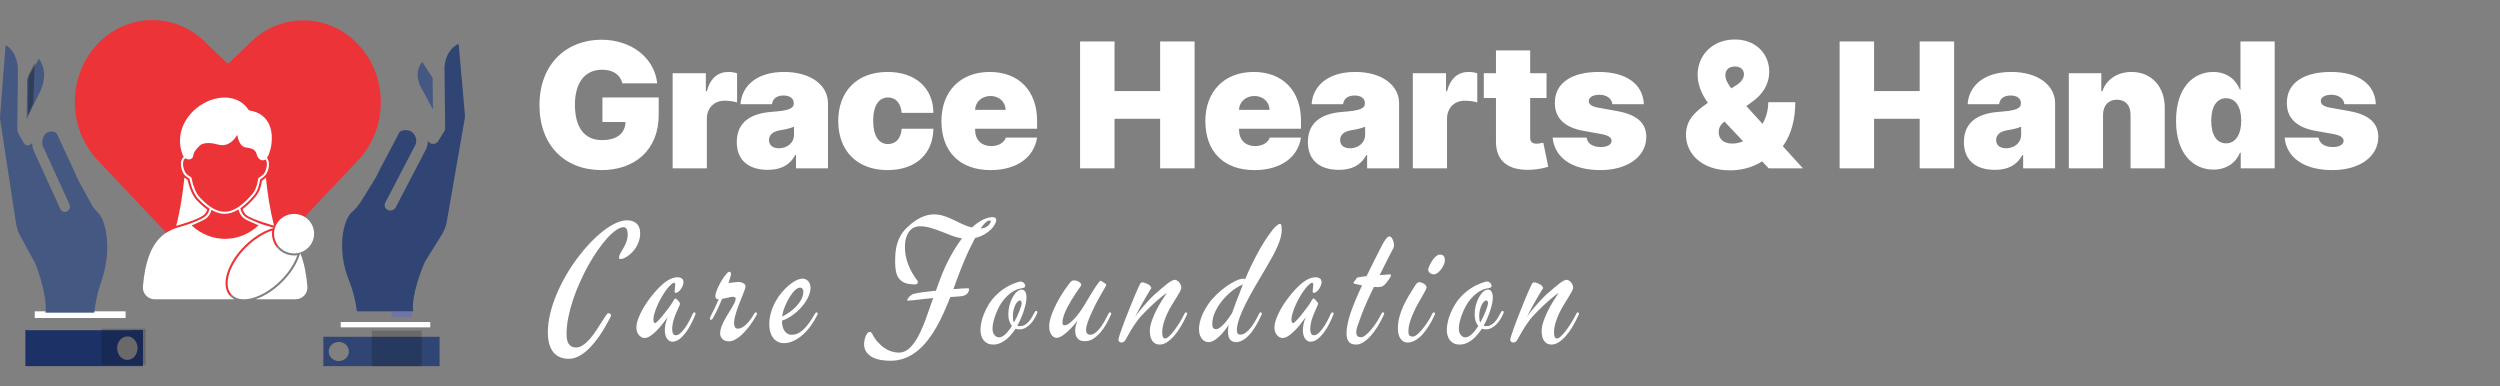 <svg width="1871" height="289" viewBox="0 0 1871 289" fill="none" xmlns="http://www.w3.org/2000/svg">
<rect x="0" y="0" width="1871" height="289" fill="#808080" stroke="none"/>
<path d="M94 233H26V238H94V233Z" fill="white"/>
<path d="M99.352 247C99.088 247.101 98.736 247.101 98.472 247.101H21.022C20.67 247.101 20.407 247.101 20.143 247H19V274H107V247H99.352ZM95.308 269.348C91.088 269.348 87.659 265.404 87.659 260.551C87.659 255.697 91.088 251.753 95.308 251.753C99.528 251.753 102.956 255.697 102.956 260.551C102.956 265.404 99.528 269.348 95.308 269.348Z" fill="#1C3266"/>
<path d="M322 241H255V245H322V241Z" fill="white"/>
<path d="M327.87 252C327.609 252.082 327.262 252.082 327.001 252.082H250.431C250.083 252.082 249.822 252.082 249.561 252H242V274H329V252H327.87ZM253.559 270.21C249.388 270.21 245.998 266.996 245.998 263.041C245.998 259.086 249.388 255.873 253.559 255.873C257.731 255.873 261.121 259.086 261.121 263.041C261.121 266.996 257.731 270.21 253.559 270.21Z" fill="#304574"/>
<path d="M29.352 69.845C29.266 69.946 29.266 70.047 29.181 70.149L20 89L20.257 59.203L29.095 44C37.503 55.25 29.781 69.237 29.352 69.845Z" fill="#455881"/>
<path d="M75.493 211.688C73.208 218.166 71.532 225.603 70.542 234H34.062C34.215 232.321 34.291 230.721 34.215 229.362C33.681 215.287 26.675 197.773 26.37 197.053C26.294 196.893 26.218 196.733 26.142 196.653L15.251 176.74C13.652 173.861 12.509 170.583 11.976 166.984L0.171 89.811C0.171 89.731 0.171 89.651 0.095 89.571C-0.057 88.932 0.019 88.052 0.019 87.492L4.132 34.391C4.132 34.231 4.208 34.151 4.36 34.071C4.589 33.911 4.817 34.071 4.817 34.071C13.88 39.989 13.423 52.624 13.423 52.784C13.423 52.864 13.423 52.864 13.423 52.944L13.347 57.183L12.966 97.169C12.966 97.409 12.966 97.569 13.042 97.808C13.042 97.888 13.042 97.968 13.042 97.968C13.042 98.128 13.118 98.208 13.118 98.368C13.118 98.448 13.195 98.528 13.195 98.608C13.271 98.768 13.271 98.848 13.347 99.008C13.347 99.088 13.423 99.168 13.423 99.168V99.248L17.536 106.765C18.602 108.685 20.887 109.324 22.715 108.205C23.324 107.805 23.781 107.325 24.085 106.685C24.085 109.324 24.618 111.803 25.761 113.963L45.105 156.348C46.019 158.347 48.304 159.147 50.208 158.187C52.112 157.227 52.873 154.828 51.96 152.829L32.539 110.364C32.539 110.284 32.463 110.204 32.387 110.124C31.473 108.445 31.32 106.205 32.006 103.966C32.615 101.807 33.834 99.968 35.128 99.248C36.956 98.288 39.317 98.128 41.069 98.928C42.135 99.408 42.744 100.128 43.125 101.247C43.201 101.487 43.277 101.647 43.354 101.887L55.463 127.878C55.844 128.757 56.224 129.557 56.453 130.197C56.453 130.277 56.529 130.357 56.529 130.437C57.672 133.316 61.632 140.753 68.562 153.069C69.857 155.388 71.609 157.547 73.741 159.626C79.148 164.985 84.327 186.977 75.493 211.688ZM324 81.894L315.927 66.939C315.927 66.859 315.851 66.779 315.775 66.7C315.47 66.22 308.54 55.184 316.003 46.307L323.772 58.382L324 81.894Z" fill="#455881"/>
<path d="M348 86.585C348 86.985 347.913 87.785 347.826 88.666L334.373 165.873C333.766 169.394 332.464 172.674 330.641 175.634L318.23 195.556C318.143 195.716 318.056 195.876 317.97 196.036C317.622 196.756 309.811 214.358 309.03 228.36C308.943 229.72 309.03 231.32 309.203 233H267.109C265.981 224.599 264.071 217.158 261.467 210.678C251.312 185.955 257.301 163.953 263.377 158.673C265.72 156.752 267.63 154.512 269.279 152.112C277.09 139.951 281.69 132.35 282.992 129.47C283.166 129.07 283.426 128.59 283.6 128.19C283.86 127.709 284.12 127.229 284.294 126.749L298.007 100.827C298.094 100.667 298.181 100.427 298.268 100.187C298.615 99.067 299.396 98.347 300.611 97.867C302.52 97.066 305.298 97.226 307.381 98.186C308.943 98.907 310.419 100.747 311.113 102.907C311.807 105.147 311.634 107.387 310.592 109.068C310.505 109.148 310.505 109.228 310.419 109.308L288.286 151.792C287.245 153.792 288.2 156.192 290.283 157.152C292.452 158.113 295.056 157.232 296.098 155.312L318.143 112.988C319.532 110.668 320.226 108.028 320.139 105.227C320.487 106.027 321.094 106.667 321.962 107.147C324.045 108.268 326.736 107.547 327.864 105.707L332.551 98.186C332.898 97.546 333.158 96.826 333.158 96.186L332.724 56.182L332.638 51.942C332.638 51.862 332.638 51.862 332.638 51.782C332.638 51.622 332.03 38.981 342.532 33.06C342.706 32.98 342.879 32.98 343.053 33.06C343.313 33.14 343.313 33.3 343.313 33.46L348 86.585Z" fill="#304574"/>
<path opacity="0.3" d="M26 47L24.864 77.109L21 86L21.227 56.396L26 47Z" fill="black"/>
<path opacity="0.18" d="M315.6 247.5H278.3V274.2H315.6V247.5Z" fill="black"/>
<path opacity="0.18" d="M109 246H76V273H109V246Z" fill="black"/>
<path d="M170.618 223L72.969 119.748C50.344 95.741 50.344 56.949 72.969 32.943C95.594 9.019 132.36 9.019 154.985 32.943L170.618 47.812L186.015 33.192C208.64 9.268 245.406 9.268 268.031 33.192C290.656 57.115 290.656 95.99 268.031 119.914L170.618 223Z" fill="#EC3338"/>
<path opacity="0.3" d="M308.5 232.9H293V237.5H308.5V232.9Z" fill="#485EFF"/>
<g clip-path="url(#clip0_6:67)">
<path d="M155.084 156.845C152.576 155.065 150.006 152.777 147.318 149.927C144.272 146.699 141.944 141.568 140.397 134.657C139.561 134.141 138.756 133.578 137.991 132.962C136.748 145.158 134.936 157.184 131.874 169.009C131.991 168.971 148.464 164.465 152.67 160.758C153.859 159.715 154.712 158.169 155.084 156.845ZM198.755 133.186C197.669 134.064 196.872 134.711 196.138 135.204C194.715 143.221 192.561 145.995 188.841 149.927C186.349 152.561 183.958 154.726 181.638 156.444C182.018 157.943 182.904 159.617 184.201 160.758C188.057 164.186 205.012 168.876 205.091 168.902C202.052 157.115 200.247 145.119 199.005 132.962C198.927 133.047 198.841 133.116 198.755 133.186Z" fill="white"/>
<path d="M169.959 204.602C172.06 197.592 176.779 190.226 183.24 183.863C189.372 177.808 196.466 173.262 203.223 171.059C203.317 171.028 204.833 170.535 204.973 170.489C197.653 168.231 197.52 168.509 193.208 166.775C189.294 165.196 184.575 163.155 183.153 161.906C181.763 160.673 180.857 159.102 180.294 157.392C180.122 156.875 179.989 156.336 179.88 155.797C182.38 154.056 184.974 151.76 187.7 148.871C191.294 145.073 193.348 142.554 194.708 134.272C195.536 133.794 196.419 133.085 197.762 131.991C200.606 129.696 202.481 122.8 200.45 119.172C200.231 118.787 199.997 118.471 199.747 118.186C202.481 114.426 205.247 103.255 201.934 94.395C199.442 87.747 194.044 83.679 186.309 82.6C178.982 71.199 165.068 71.183 154.451 76.268C140.694 82.855 130.17 98.564 136.67 115.844C136.881 116.399 137.186 116.907 137.553 117.354C137.1 117.701 136.655 118.194 136.256 118.91C134.217 122.539 136.1 129.434 138.936 131.73C139.842 132.462 140.795 133.117 141.788 133.679C143.264 140.643 145.514 145.751 148.467 148.871C151.405 151.984 154.186 154.403 156.873 156.19C156.756 156.722 156.608 157.246 156.428 157.754C155.866 159.333 154.999 160.774 153.709 161.907C151.67 163.702 143.475 167.299 137.225 169.04C125.78 172.207 110.117 176.536 106.961 214.502C106.539 219.572 110.577 223.978 115.788 223.978H175.474C174.349 223.416 173.342 222.692 172.467 221.821C168.646 218.054 167.748 211.937 169.959 204.602ZM149.608 147.823C146.803 144.865 144.663 139.888 143.24 133.032C143.201 132.808 143.053 132.615 142.858 132.508C141.842 131.953 140.85 131.29 139.928 130.543C137.647 128.687 136.006 122.531 137.623 119.65C137.991 118.995 138.373 118.625 138.733 118.417C139.694 119.072 140.826 119.403 141.912 119.257C143.545 119.041 144.623 117.762 144.795 115.852C145.037 113.224 148.693 109.634 150.084 108.463C150.123 108.44 153.779 105.505 163.162 108.178C170.779 110.359 175.505 104.45 177.568 100.921C178.13 104.342 179.724 109.896 184.2 110.397C189.958 111.067 191.45 112.793 192.2 115.744C192.747 117.916 194.075 119.465 195.755 119.881C196.731 120.12 197.762 119.935 198.661 119.296C198.809 119.473 198.942 119.673 199.083 119.912C199.536 120.713 199.731 121.777 199.731 122.932C199.731 125.898 198.418 129.473 196.77 130.806C195.309 131.984 194.434 132.701 193.653 133.086C193.426 133.194 193.27 133.409 193.231 133.656C191.95 141.768 190.067 144.118 186.559 147.824C179.668 155.096 173.809 158.486 168.106 158.486C162.373 158.486 156.49 155.096 149.608 147.823ZM143.405 168.686C146.045 167.623 152.607 164.934 154.748 163.054C156.17 161.798 157.147 160.258 157.795 158.586C157.99 158.093 158.147 157.584 158.28 157.076C161.655 159.063 164.889 160.026 168.107 160.026C171.506 160.026 174.912 158.948 178.498 156.714C178.623 157.23 178.771 157.746 178.951 158.254C179.592 160.049 180.599 161.713 182.107 163.054C183.576 164.348 187.717 166.212 191.982 167.946C192.506 168.162 193.037 168.37 193.56 168.578C186.584 175.141 177.725 178.747 168.483 178.747C159.162 178.747 150.311 175.18 143.405 168.686ZM224.676 189.425C224.652 189.498 224.015 191.39 223.973 191.513C221.715 198.185 217.106 205.188 210.981 211.22C205.547 216.592 198.527 221.554 191.169 223.978H221.223C226.399 223.978 230.468 219.594 230.043 214.502C229.372 206.413 227.869 196.945 224.676 189.425ZM230.668 164.433C224.818 158.664 215.33 158.674 209.489 164.433C203.645 170.196 203.645 179.564 209.489 185.327C215.348 191.104 224.833 191.097 230.676 185.335C236.535 179.556 236.537 170.22 230.668 164.433Z" fill="white"/>
<path d="M222.489 191.028C217.603 191.743 212.299 190.28 208.387 186.413C204.552 182.638 202.997 177.445 203.716 172.523C197.247 174.634 190.294 179.079 184.341 184.949C177.853 191.348 173.402 198.561 171.453 205.041C169.503 211.521 170.056 217.268 173.576 220.735C177.68 224.796 184.168 224.497 189.732 222.823C195.744 221.011 203.016 216.902 209.88 210.134C215.833 204.263 220.333 197.415 222.489 191.028Z" fill="white"/>
</g>
<path d="M465.793 62.38H491.853C489.859 43.322 472.563 29.735 450.12 29.735C424.524 29.735 403.75 47.356 403.75 78.702C403.75 108.75 422.576 127.298 450.306 127.298C475.16 127.298 492.966 112.089 492.966 86.122V72.953H450.862V91.315H468.112C467.88 99.569 462.037 104.855 450.491 104.855C437.136 104.855 430.274 95.025 430.274 78.331C430.274 61.87 437.693 52.179 450.677 52.179C458.745 52.179 464.217 55.888 465.793 62.38ZM503.4 126H528.996V88.904C528.996 80.743 534.607 75.364 542.165 75.364C544.809 75.364 549.075 75.781 551.625 76.662V54.822C549.585 54.219 547.359 53.848 545.133 53.848C537.528 53.848 531.593 58.3 528.996 68.316H528.254V54.775H503.4V126ZM574.59 127.113C583.864 127.113 590.866 123.96 595.179 115.984H595.735V126H619.662V77.219C619.662 64.049 607.189 53.848 586.832 53.848C565.548 53.848 555.068 64.977 554.187 77.96H577.743C578.346 73.555 581.592 71.469 586.461 71.469C590.913 71.469 594.066 73.509 594.066 77.219V77.404C594.066 81.531 589.522 82.829 577.558 83.71C562.859 84.777 551.405 90.712 551.405 106.339C551.405 120.528 560.957 127.113 574.59 127.113ZM582.937 110.976C578.578 110.976 575.518 108.843 575.518 104.855C575.518 101.192 578.114 98.363 584.05 97.436C588.13 96.787 591.562 95.952 594.251 94.839V100.775C594.251 107.266 588.733 110.976 582.937 110.976ZM664.248 127.298C685.346 127.298 698.283 115.196 698.562 96.323H674.82C674.264 103.789 670.229 107.823 664.619 107.823C657.895 107.823 653.49 102.073 653.49 90.388C653.49 78.702 657.895 72.953 664.619 72.953C670.276 72.953 674.124 76.987 674.82 84.452H698.562C698.422 65.904 685.207 53.848 664.248 53.848C641.062 53.848 627.337 68.686 627.337 90.573C627.337 112.46 641.062 127.298 664.248 127.298ZM741.292 127.298C761.046 127.298 773.751 117.839 776.163 103H752.792C751.308 107.035 747.088 109.307 741.849 109.307C734.244 109.307 729.792 104.299 729.792 97.436V96.323H776.163V90.388C776.163 67.713 762.251 53.848 740.736 53.848C718.663 53.848 704.567 68.501 704.567 90.573C704.567 113.619 718.478 127.298 741.292 127.298ZM729.792 82.227C729.931 76.059 735.032 71.84 741.292 71.84C747.645 71.84 752.467 76.106 752.606 82.227H729.792ZM808.333 126H834.115V88.904H868.243V126H894.025V31.034H868.243V68.13H834.115V31.034H808.333V126ZM938.807 127.298C958.561 127.298 971.267 117.839 973.678 103H950.307C948.823 107.035 944.604 109.307 939.364 109.307C931.759 109.307 927.308 104.299 927.308 97.436V96.323H973.678V90.388C973.678 67.713 959.767 53.848 938.251 53.848C916.179 53.848 902.082 68.501 902.082 90.573C902.082 113.619 915.993 127.298 938.807 127.298ZM927.308 82.227C927.447 76.059 932.547 71.84 938.807 71.84C945.16 71.84 949.983 76.106 950.122 82.227H927.308ZM1002.01 127.113C1011.28 127.113 1018.29 123.96 1022.6 115.984H1023.16V126H1047.08V77.219C1047.08 64.049 1034.61 53.848 1014.25 53.848C992.968 53.848 982.489 64.977 981.608 77.96H1005.16C1005.77 73.555 1009.01 71.469 1013.88 71.469C1018.33 71.469 1021.49 73.509 1021.49 77.219V77.404C1021.49 81.531 1016.94 82.829 1004.98 83.71C990.279 84.777 978.825 90.712 978.825 106.339C978.825 120.528 988.378 127.113 1002.01 127.113ZM1010.36 110.976C1006 110.976 1002.94 108.843 1002.94 104.855C1002.94 101.192 1005.53 98.363 1011.47 97.436C1015.55 96.787 1018.98 95.952 1021.67 94.839V100.775C1021.67 107.266 1016.15 110.976 1010.36 110.976ZM1057.35 126H1082.95V88.904C1082.95 80.743 1088.56 75.364 1096.12 75.364C1098.76 75.364 1103.03 75.781 1105.58 76.662V54.822C1103.54 54.219 1101.31 53.848 1099.09 53.848C1091.48 53.848 1085.55 58.3 1082.95 68.316H1082.21V54.775H1057.35V126ZM1157.42 54.775H1145.18V37.711H1119.58V54.775H1110.49V73.323H1119.58V105.504C1119.4 120.436 1128.63 127.994 1146.29 127.02C1152.09 126.696 1156.4 125.49 1158.72 124.794L1155.01 106.803C1154.04 107.035 1151.53 107.545 1150 107.545C1146.66 107.545 1145.18 106.061 1145.18 103.093V73.323H1157.42V54.775ZM1230.25 77.96C1229.6 62.89 1217.08 53.848 1196.49 53.848C1176.13 53.848 1163.57 62.195 1163.66 77.033C1163.57 88.255 1170.85 95.442 1185.36 97.992L1197.97 100.218C1203.54 101.238 1206.04 102.722 1206.13 105.412C1206.04 108.379 1202.66 110.049 1197.97 110.049C1192.18 110.049 1188.1 107.545 1187.4 103H1161.99C1163.38 117.607 1175.99 127.298 1197.79 127.298C1217.49 127.298 1232.01 117.7 1232.1 102.444C1232.01 91.918 1224.96 85.797 1210.4 83.154L1195.93 80.557C1190.51 79.583 1188.98 77.636 1189.07 75.549C1188.98 72.582 1192.64 70.912 1197.05 70.912C1202.1 70.912 1206.32 73.602 1206.69 77.96H1230.25ZM1294.61 127.484C1302.58 127.484 1311.12 125.675 1318.72 120.807C1318.72 120.807 1318.77 120.807 1318.77 120.76L1323.73 126H1349.33L1334.26 109.399C1340.84 100.635 1343.58 88.858 1343.58 76.477H1323.36C1323.36 82.551 1321.74 88.069 1319.09 92.706L1306.94 79.352L1311.49 76.106C1319.6 70.356 1324.1 62.519 1324.1 53.663C1324.1 40.493 1314.27 29.55 1298.32 29.55C1281.63 29.55 1270.5 41.421 1270.5 55.888C1270.5 64.142 1274.11 71.283 1278.19 76.987L1278.1 77.033C1268.27 83.71 1261.78 90.109 1261.78 100.775C1261.78 115.474 1274.16 127.484 1294.61 127.484ZM1304.58 105.783C1301.89 106.849 1299.15 107.452 1296.46 107.452C1290.2 107.452 1286.26 104.299 1286.26 98.92C1286.26 95.21 1288.16 92.892 1290.57 90.944L1304.58 105.783ZM1295.68 66.136C1292.94 62.519 1291.27 59.412 1291.27 56.259C1291.27 52.271 1293.96 49.814 1298.32 49.767C1303 49.721 1305.18 52.503 1305.18 55.517C1305.18 57.836 1303.93 60.989 1299.62 63.678L1295.68 66.136ZM1376.78 126H1402.56V88.904H1436.69V126H1462.47V31.034H1436.69V68.13H1402.56V31.034H1376.78V126ZM1492.97 127.113C1502.24 127.113 1509.25 123.96 1513.56 115.984H1514.12V126H1538.04V77.219C1538.04 64.049 1525.57 53.848 1505.21 53.848C1483.93 53.848 1473.45 64.977 1472.57 77.96H1496.12C1496.73 73.555 1499.97 71.469 1504.84 71.469C1509.29 71.469 1512.45 73.509 1512.45 77.219V77.404C1512.45 81.531 1507.9 82.829 1495.94 83.71C1481.24 84.777 1469.79 90.712 1469.79 106.339C1469.79 120.528 1479.34 127.113 1492.97 127.113ZM1501.32 110.976C1496.96 110.976 1493.9 108.843 1493.9 104.855C1493.9 101.192 1496.49 98.363 1502.43 97.436C1506.51 96.787 1509.94 95.952 1512.63 94.839V100.775C1512.63 107.266 1507.11 110.976 1501.32 110.976ZM1573.91 85.936C1573.96 78.888 1577.94 74.622 1584.3 74.622C1590.74 74.622 1594.54 78.888 1594.5 85.936V126H1620.09V80.557C1620.14 65.07 1610.36 53.848 1595.24 53.848C1584.76 53.848 1576.46 59.32 1573.35 68.316H1572.61V54.775H1548.31V126H1573.91V85.936ZM1656.55 126.927C1666.57 126.927 1673.43 121.548 1676.4 114.315H1676.96V126H1702.37V31.034H1676.77V67.203H1676.4C1673.62 59.969 1666.94 53.848 1656.37 53.848C1642.27 53.848 1628.55 64.606 1628.55 90.388C1628.55 115.057 1641.34 126.927 1656.55 126.927ZM1666.01 107.266C1658.97 107.266 1654.88 100.96 1654.88 90.388C1654.88 79.815 1658.97 73.509 1666.01 73.509C1673.06 73.509 1677.33 79.815 1677.33 90.388C1677.33 100.775 1673.06 107.266 1666.01 107.266ZM1778.08 77.96C1777.43 62.89 1764.91 53.848 1744.32 53.848C1723.97 53.848 1711.4 62.195 1711.49 77.033C1711.4 88.255 1718.68 95.442 1733.19 97.992L1745.81 100.218C1751.37 101.238 1753.87 102.722 1753.97 105.412C1753.87 108.379 1750.49 110.049 1745.81 110.049C1740.01 110.049 1735.93 107.545 1735.23 103H1709.82C1711.21 117.607 1723.83 127.298 1745.62 127.298C1765.33 127.298 1779.84 117.7 1779.93 102.444C1779.84 91.918 1772.79 85.797 1758.23 83.154L1743.77 80.557C1738.34 79.583 1736.81 77.636 1736.9 75.549C1736.81 72.582 1740.47 70.912 1744.88 70.912C1749.93 70.912 1754.15 73.602 1754.52 77.96H1778.08Z" fill="white"/>
<path d="M424.016 249.844C424.016 251.289 424.113 252.637 424.309 253.887C424.504 255.098 424.875 256.152 425.422 257.051C425.969 257.988 426.691 258.711 427.59 259.219C428.527 259.766 429.738 260.039 431.223 260.039C433.02 260.039 434.797 259.395 436.555 258.105C438.352 256.855 440.051 255.293 441.652 253.418C443.293 251.504 444.836 249.434 446.281 247.207C447.766 244.98 449.094 242.93 450.266 241.055C451.438 239.141 452.453 237.559 453.312 236.309C454.172 235.02 454.816 234.375 455.246 234.375C455.441 234.375 455.695 234.434 456.008 234.551C456.32 234.629 456.594 234.766 456.828 234.961C457.062 235.156 457.219 235.43 457.297 235.781C457.375 236.133 457.297 236.543 457.062 237.012C455.93 239.238 454.66 241.562 453.254 243.984C451.887 246.406 450.402 248.789 448.801 251.133C447.199 253.438 445.5 255.645 443.703 257.754C441.906 259.863 440.031 261.719 438.078 263.32C436.125 264.922 434.094 266.191 431.984 267.129C429.914 268.066 427.785 268.535 425.598 268.535C423.254 268.535 421.125 268.145 419.211 267.363C417.297 266.582 415.656 265.391 414.289 263.789C412.922 262.188 411.867 260.137 411.125 257.637C410.383 255.137 410.012 252.188 410.012 248.789C410.012 244.297 410.578 239.668 411.711 234.902C412.844 230.137 414.406 225.371 416.398 220.605C418.391 215.801 420.715 211.094 423.371 206.484C426.027 201.875 428.879 197.52 431.926 193.418C435.012 189.277 438.195 185.469 441.477 181.992C444.797 178.516 448.078 175.508 451.32 172.969C454.562 170.43 457.707 168.457 460.754 167.051C463.801 165.605 466.594 164.883 469.133 164.883C471.086 164.883 472.707 165.176 473.996 165.762C475.285 166.309 476.301 167.031 477.043 167.93C477.824 168.828 478.352 169.863 478.625 171.035C478.938 172.168 479.094 173.32 479.094 174.492C479.094 176.562 478.801 178.496 478.215 180.293C477.668 182.051 476.945 183.652 476.047 185.098C475.148 186.504 474.152 187.754 473.059 188.848C471.965 189.941 470.891 190.859 469.836 191.602C468.781 192.344 467.785 192.91 466.848 193.301C465.949 193.652 465.246 193.828 464.738 193.828C464.191 193.828 463.801 193.77 463.566 193.652C463.371 193.535 463.273 193.145 463.273 192.48C463.43 191.309 463.859 190.156 464.562 189.023C465.266 187.852 466.008 186.602 466.789 185.273C467.57 183.945 468.254 182.461 468.84 180.82C469.465 179.18 469.777 177.305 469.777 175.195C469.777 174.648 469.719 174.082 469.602 173.496C469.523 172.871 469.367 172.305 469.133 171.797C468.938 171.289 468.645 170.879 468.254 170.566C467.863 170.215 467.375 170.039 466.789 170.039C465.109 170.039 463.215 170.762 461.105 172.207C458.996 173.652 456.77 175.664 454.426 178.242C452.121 180.781 449.758 183.789 447.336 187.266C444.953 190.703 442.629 194.434 440.363 198.457C438.137 202.48 436.027 206.719 434.035 211.172C432.043 215.586 430.305 220.02 428.82 224.473C427.336 228.926 426.164 233.32 425.305 237.656C424.445 241.953 424.016 246.016 424.016 249.844ZM520.33 235.547C519.509 237.734 518.474 240.02 517.224 242.402C516.013 244.785 514.666 246.973 513.181 248.965C511.697 250.918 510.115 252.539 508.435 253.828C506.755 255.078 505.076 255.703 503.396 255.703C502.263 255.703 501.326 255.43 500.584 254.883C499.841 254.297 499.236 253.594 498.767 252.773C498.338 251.914 498.025 250.996 497.83 250.02C497.634 249.043 497.537 248.145 497.537 247.324C497.537 246.074 497.673 244.629 497.947 242.988C498.259 241.348 498.845 239.473 499.705 237.363C498.377 239.16 496.97 240.996 495.486 242.871C494.041 244.707 492.556 246.367 491.033 247.852C489.548 249.336 488.045 250.566 486.521 251.543C485.037 252.48 483.63 252.949 482.302 252.949C481.677 252.949 481.013 252.793 480.31 252.48C479.607 252.129 478.963 251.641 478.377 251.016C477.752 250.352 477.244 249.551 476.853 248.613C476.463 247.637 476.267 246.523 476.267 245.273C476.267 243.164 476.755 240.84 477.732 238.301C478.709 235.723 479.939 233.145 481.423 230.566C482.947 227.988 484.627 225.488 486.463 223.066C488.298 220.645 490.076 218.535 491.795 216.738C493.357 215.059 494.822 213.633 496.189 212.461C497.595 211.289 498.904 210.352 500.115 209.648C501.365 208.906 502.537 208.379 503.63 208.066C504.724 207.715 505.779 207.52 506.795 207.48C507.732 207.48 508.513 207.598 509.138 207.832C509.763 208.027 510.252 208.301 510.603 208.652C510.955 209.004 511.189 209.414 511.306 209.883C511.463 210.352 511.541 210.84 511.541 211.348C511.541 211.895 511.384 212.598 511.072 213.457C510.759 214.316 510.33 215.176 509.783 216.035C509.236 216.895 508.591 217.637 507.849 218.262C507.146 218.848 506.384 219.141 505.564 219.141C505.252 219.141 505.056 219.023 504.978 218.789C504.9 218.555 504.861 218.262 504.861 217.91C504.861 217.246 504.939 216.465 505.095 215.566C505.252 214.668 505.33 213.887 505.33 213.223C505.33 212.637 505.252 212.227 505.095 211.992C504.978 211.719 504.705 211.582 504.275 211.582C503.259 212.012 502.166 212.852 500.994 214.102C499.861 215.312 498.728 216.758 497.595 218.438C496.463 220.078 495.369 221.875 494.314 223.828C493.298 225.742 492.38 227.656 491.56 229.57C490.779 231.445 490.154 233.242 489.685 234.961C489.216 236.641 488.982 238.047 488.982 239.18C488.982 240 489.099 240.645 489.334 241.113C489.568 241.582 489.861 241.816 490.213 241.816C490.486 241.816 490.916 241.562 491.502 241.055C492.088 240.547 492.752 239.883 493.494 239.062C494.275 238.242 495.076 237.324 495.896 236.309C496.716 235.254 497.517 234.219 498.298 233.203C499.119 232.188 499.861 231.23 500.525 230.332C501.189 229.434 501.716 228.691 502.107 228.105C503.123 226.621 503.826 225.469 504.216 224.648C504.646 223.828 505.095 223.418 505.564 223.418C505.759 223.418 506.033 223.574 506.384 223.887C506.775 224.199 507.146 224.57 507.498 225C507.888 225.391 508.22 225.801 508.494 226.23C508.767 226.66 508.904 226.973 508.904 227.168C508.904 227.715 508.65 228.496 508.142 229.512C507.634 230.488 506.931 232.07 506.033 234.258C505.017 236.602 504.255 238.789 503.748 240.82C503.279 242.852 503.045 244.648 503.045 246.211C503.045 246.758 503.084 247.305 503.162 247.852C503.24 248.398 503.377 248.906 503.572 249.375C503.767 249.805 504.041 250.176 504.392 250.488C504.744 250.762 505.213 250.898 505.798 250.898C506.736 250.898 507.693 250.527 508.67 249.785C509.685 249.004 510.642 248.027 511.541 246.855C512.478 245.684 513.357 244.434 514.177 243.105C514.998 241.738 515.72 240.449 516.345 239.238C516.97 238.027 517.459 237.012 517.81 236.191C518.201 235.332 518.435 234.844 518.513 234.727C518.826 234.102 519.197 233.789 519.627 233.789C519.861 233.789 520.076 233.867 520.271 234.023C520.466 234.18 520.564 234.414 520.564 234.727C520.564 234.961 520.486 235.234 520.33 235.547ZM566.312 235.547C565.765 236.602 565.062 237.832 564.202 239.238C563.343 240.605 562.366 242.031 561.273 243.516C560.179 244.961 558.988 246.406 557.698 247.852C556.448 249.297 555.14 250.586 553.773 251.719C552.445 252.812 551.077 253.711 549.671 254.414C548.304 255.117 546.976 255.469 545.687 255.469C544.866 255.469 544.046 255.352 543.226 255.117C542.445 254.883 541.722 254.531 541.058 254.062C540.433 253.555 539.925 252.93 539.534 252.188C539.144 251.445 538.948 250.547 538.948 249.492C538.948 248.047 539.222 246.523 539.769 244.922C540.355 243.281 541.077 241.641 541.937 240C542.835 238.32 543.773 236.68 544.749 235.078C545.765 233.477 546.702 231.953 547.562 230.508C548.46 229.023 549.183 227.676 549.73 226.465C550.316 225.254 550.609 224.199 550.609 223.301C550.609 222.949 550.394 222.676 549.964 222.48C549.573 222.246 549.027 222.129 548.323 222.129C547.972 222.129 547.503 222.188 546.917 222.305C546.37 222.422 545.745 222.559 545.042 222.715C544.339 222.871 543.577 223.047 542.757 223.242C541.976 223.398 541.195 223.535 540.413 223.652C539.202 226.582 537.991 229.316 536.78 231.855C535.57 234.395 534.534 236.387 533.675 237.832C533.363 238.379 533.109 238.77 532.913 239.004C532.679 239.199 532.405 239.297 532.093 239.297C531.546 239.297 531.273 239.043 531.273 238.535C531.273 238.34 531.312 238.125 531.39 237.891C531.429 237.617 531.507 237.363 531.624 237.129C532.757 235.02 533.831 232.871 534.847 230.684C535.902 228.457 536.917 226.211 537.894 223.945C536.995 223.945 536.351 223.77 535.96 223.418C535.57 223.027 535.374 222.441 535.374 221.66C535.374 220.84 535.57 219.824 535.96 218.613C536.39 217.363 536.917 216.074 537.542 214.746C538.167 213.379 538.87 212.031 539.652 210.703C540.433 209.336 541.214 208.125 541.995 207.07C542.777 205.977 543.48 205.098 544.105 204.434C544.769 203.73 545.296 203.379 545.687 203.379C545.999 203.379 546.312 203.496 546.624 203.73C546.937 203.965 547.093 204.297 547.093 204.727C547.093 205.312 546.917 206.23 546.566 207.48C546.214 208.73 545.765 210.176 545.218 211.816C546.859 211.582 548.284 211.406 549.495 211.289C550.745 211.133 551.702 211.055 552.366 211.055C553.968 211.055 555.296 211.367 556.351 211.992C557.405 212.578 557.933 213.359 557.933 214.336C557.933 214.922 557.718 215.82 557.288 217.031C556.859 218.203 556.331 219.57 555.706 221.133C555.081 222.695 554.398 224.395 553.655 226.23C552.913 228.027 552.23 229.863 551.605 231.738C550.98 233.574 550.452 235.371 550.023 237.129C549.593 238.887 549.378 240.488 549.378 241.934C549.378 243.066 549.593 244.023 550.023 244.805C550.491 245.586 551.195 245.977 552.132 245.977C552.835 245.977 553.616 245.82 554.476 245.508C555.374 245.156 556.351 244.57 557.405 243.75C558.46 242.891 559.573 241.738 560.745 240.293C561.956 238.809 563.206 236.953 564.495 234.727C564.808 234.102 565.179 233.789 565.609 233.789C565.843 233.789 566.058 233.867 566.253 234.023C566.448 234.18 566.546 234.414 566.546 234.727C566.546 234.961 566.468 235.234 566.312 235.547ZM611.766 235.547C610.36 238.438 608.72 241.172 606.845 243.75C604.97 246.328 602.938 248.594 600.751 250.547C598.602 252.461 596.317 253.984 593.895 255.117C591.512 256.25 589.11 256.816 586.688 256.816C584.93 256.816 583.368 256.445 582.001 255.703C580.634 255 579.481 254.023 578.544 252.773C577.606 251.523 576.903 250.059 576.434 248.379C575.966 246.699 575.731 244.902 575.731 242.988C575.731 239.824 576.161 236.777 577.02 233.848C577.88 230.918 579.012 228.184 580.419 225.645C581.825 223.105 583.427 220.781 585.223 218.672C587.02 216.562 588.837 214.766 590.673 213.281C592.509 211.758 594.286 210.586 596.005 209.766C597.762 208.945 599.286 208.535 600.575 208.535C601.552 208.535 602.411 208.73 603.153 209.121C603.934 209.512 604.579 210.039 605.087 210.703C605.595 211.328 605.966 212.031 606.2 212.812C606.473 213.594 606.61 214.375 606.61 215.156C606.61 217.539 605.985 220.02 604.735 222.598C603.485 225.137 601.845 227.559 599.813 229.863C597.782 232.129 595.497 234.18 592.958 236.016C590.419 237.812 587.841 239.141 585.223 240C585.223 241.445 585.36 242.812 585.634 244.102C585.946 245.352 586.395 246.465 586.981 247.441C587.606 248.379 588.387 249.141 589.325 249.727C590.262 250.273 591.376 250.547 592.665 250.547C593.954 250.547 595.262 250.293 596.591 249.785C597.919 249.238 599.286 248.359 600.692 247.148C602.137 245.898 603.622 244.258 605.145 242.227C606.669 240.195 608.27 237.695 609.95 234.727C610.341 234.102 610.692 233.789 611.005 233.789C611.278 233.789 611.512 233.867 611.708 234.023C611.903 234.18 612.001 234.414 612.001 234.727C612.001 234.961 611.923 235.234 611.766 235.547ZM598.7 215.273C597.567 215.273 596.298 215.938 594.891 217.266C593.524 218.594 592.196 220.312 590.907 222.422C589.618 224.492 588.446 226.816 587.391 229.395C586.376 231.934 585.692 234.434 585.341 236.895C587.255 235.996 589.149 234.883 591.024 233.555C592.938 232.188 594.637 230.684 596.122 229.043C597.645 227.402 598.876 225.664 599.813 223.828C600.751 221.953 601.22 220.059 601.22 218.145C601.22 217.363 601.005 216.699 600.575 216.152C600.145 215.566 599.52 215.273 598.7 215.273ZM725.293 216.973C725.176 217.441 725 217.949 724.766 218.496C724.531 219.004 724.16 219.492 723.652 219.961C723.145 220.43 722.461 220.84 721.602 221.191C720.781 221.504 719.727 221.699 718.438 221.777C717.812 221.855 716.875 221.934 715.625 222.012C714.375 222.051 712.91 222.129 711.23 222.246C709.746 225.996 708.164 229.785 706.484 233.613C704.805 237.441 702.949 241.133 700.918 244.688C698.926 248.203 696.738 251.504 694.355 254.59C691.973 257.676 689.375 260.352 686.562 262.617C683.75 264.922 680.664 266.719 677.305 268.008C673.984 269.336 670.371 270 666.465 270C664.59 270 662.5 269.844 660.195 269.531C657.93 269.258 655.801 268.672 653.809 267.773C651.777 266.875 650.078 265.566 648.711 263.848C647.344 262.168 646.66 259.941 646.66 257.168C646.66 256.855 646.738 256.211 646.895 255.234C647.012 254.297 647.246 253.32 647.598 252.305C647.949 251.289 648.418 250.391 649.004 249.609C649.551 248.789 650.254 248.379 651.113 248.379C651.543 248.379 651.875 248.555 652.109 248.906C652.344 249.219 652.5 249.414 652.578 249.492C653.906 252.109 655.391 254.316 657.031 256.113C658.672 257.949 660.371 259.434 662.129 260.566C663.887 261.738 665.664 262.578 667.461 263.086C669.258 263.633 670.977 263.906 672.617 263.906C675.625 263.906 678.301 262.793 680.645 260.566C683.027 258.379 685.215 255.41 687.207 251.66C689.199 247.91 691.094 243.574 692.891 238.652C694.688 233.691 696.523 228.496 698.398 223.066C697.422 223.184 696.426 223.281 695.41 223.359C694.395 223.438 693.379 223.535 692.363 223.652C688.887 224.043 686.074 224.375 683.926 224.648C681.816 224.883 680.391 225 679.648 225C679.18 225 678.945 224.922 678.945 224.766C678.945 224.336 679.141 223.848 679.531 223.301C679.922 222.715 680.391 222.168 680.938 221.66C681.523 221.152 682.109 220.723 682.695 220.371C683.281 220.02 683.789 219.844 684.219 219.844C685.938 219.414 688.242 219.004 691.133 218.613C694.023 218.223 697.129 217.871 700.449 217.559C700.996 215.996 701.562 214.414 702.148 212.812C702.734 211.211 703.32 209.629 703.906 208.066C706.328 201.777 708.906 196.191 711.641 191.309C714.375 186.387 717.148 182.09 719.961 178.418C717.461 178.027 714.922 177.344 712.344 176.367C709.805 175.352 707.207 174.336 704.551 173.32C701.934 172.266 699.258 171.348 696.523 170.566C693.828 169.746 691.094 169.336 688.32 169.336C686.992 169.336 685.664 169.609 684.336 170.156C683.047 170.664 681.875 171.543 680.82 172.793C679.766 174.004 678.906 175.625 678.242 177.656C677.578 179.648 677.246 182.109 677.246 185.039C677.246 186.836 677.402 188.75 677.715 190.781C678.066 192.773 678.613 194.844 679.355 196.992C680.098 199.102 681.074 201.27 682.285 203.496C683.496 205.723 684.98 207.969 686.738 210.234C686.895 210.391 686.973 210.664 686.973 211.055C686.895 211.562 686.699 211.992 686.387 212.344C686.074 212.695 685.547 212.871 684.805 212.871C681.758 212.871 679.258 212.5 677.305 211.758C675.391 210.977 673.887 209.863 672.793 208.418C671.699 206.973 670.938 205.195 670.508 203.086C670.117 200.938 669.922 198.516 669.922 195.82C669.922 193.438 670.02 191.113 670.215 188.848C670.449 186.582 670.859 184.414 671.445 182.344C672.07 180.234 672.93 178.223 674.023 176.309C675.156 174.355 676.602 172.5 678.359 170.742C680.352 168.75 682.266 167.109 684.102 165.82C685.977 164.492 687.773 163.438 689.492 162.656C691.211 161.836 692.852 161.27 694.414 160.957C696.016 160.605 697.539 160.43 698.984 160.43C701.602 160.43 704.102 160.84 706.484 161.66C708.867 162.441 711.191 163.379 713.457 164.473C715.762 165.527 718.047 166.621 720.312 167.754C722.578 168.848 724.941 169.688 727.402 170.273C730.254 167.617 733.008 165.664 735.664 164.414C738.359 163.125 740.82 162.48 743.047 162.48C743.828 162.48 744.434 162.676 744.863 163.066C745.332 163.457 745.566 163.984 745.566 164.648C745.566 165.586 745.215 166.699 744.512 167.988C743.809 169.277 742.793 170.586 741.465 171.914C740.137 173.203 738.477 174.414 736.484 175.547C734.531 176.641 732.305 177.48 729.805 178.066C728.438 180.605 726.914 183.613 725.234 187.09C723.594 190.566 721.836 194.609 719.961 199.219C718.945 201.68 717.91 204.355 716.855 207.246C715.84 210.137 714.727 213.184 713.516 216.387C715.977 216.191 718.145 216.035 720.02 215.918C721.934 215.801 723.32 215.742 724.18 215.742C724.609 215.742 724.902 215.82 725.059 215.977C725.215 216.094 725.293 216.426 725.293 216.973ZM740.527 165C739.785 165 738.867 165.469 737.773 166.406C736.68 167.305 735.391 168.828 733.906 170.977C735.391 170.938 736.621 170.664 737.598 170.156C738.574 169.648 739.336 169.102 739.883 168.516C740.469 167.93 740.879 167.363 741.113 166.816C741.348 166.27 741.465 165.938 741.465 165.82C741.465 165.273 741.152 165 740.527 165ZM776.138 234.492C775.67 235.664 775.025 236.953 774.205 238.359C773.423 239.766 772.466 241.074 771.334 242.285C770.24 243.457 768.99 244.453 767.584 245.273C766.177 246.094 764.595 246.504 762.837 246.504C762.33 246.504 761.841 246.465 761.373 246.387C760.943 246.309 760.513 246.172 760.084 245.977C758.99 247.617 757.818 249.16 756.568 250.605C755.357 252.051 754.048 253.32 752.642 254.414C751.236 255.469 749.752 256.309 748.189 256.934C746.666 257.559 745.064 257.871 743.384 257.871C741.822 257.871 740.435 257.598 739.224 257.051C738.052 256.504 737.056 255.742 736.236 254.766C735.416 253.789 734.81 252.637 734.42 251.309C733.99 249.941 733.775 248.457 733.775 246.855C733.775 245.332 733.99 243.516 734.42 241.406C734.81 239.297 735.494 237.07 736.47 234.727C737.408 232.383 738.619 230 740.103 227.578C741.627 225.156 743.482 222.871 745.67 220.723C747.857 218.535 750.396 216.582 753.287 214.863C756.216 213.105 759.556 211.719 763.306 210.703H763.775C764.283 210.703 764.752 210.801 765.181 210.996C765.611 211.191 765.982 211.445 766.295 211.758C766.607 212.07 766.841 212.402 766.998 212.754C767.193 213.105 767.291 213.418 767.291 213.691C767.291 214.316 767.115 214.766 766.763 215.039C766.412 215.312 765.904 215.508 765.24 215.625C764.888 215.703 764.283 215.82 763.423 215.977C762.603 216.094 761.568 216.426 760.318 216.973C759.107 217.48 757.74 218.301 756.216 219.434C754.693 220.527 753.091 222.07 751.412 224.062C750.279 225.391 749.185 226.992 748.13 228.867C747.115 230.703 746.216 232.617 745.435 234.609C744.654 236.602 744.009 238.594 743.502 240.586C743.033 242.539 742.798 244.297 742.798 245.859C742.798 247.93 743.287 249.551 744.263 250.723C745.24 251.895 746.392 252.48 747.72 252.48C749.166 252.48 750.709 251.719 752.349 250.195C754.029 248.633 755.689 246.562 757.33 243.984C756.548 243.008 755.904 241.797 755.396 240.352C754.888 238.906 754.634 237.188 754.634 235.195C754.634 233.008 754.908 230.82 755.455 228.633C756.041 226.445 756.802 224.473 757.74 222.715C758.677 220.957 759.732 219.531 760.904 218.438C762.115 217.305 763.345 216.738 764.595 216.738C765.806 216.738 766.705 217.285 767.291 218.379C767.916 219.434 768.228 220.84 768.228 222.598C768.228 223.77 768.072 225.176 767.759 226.816C767.447 228.418 766.998 230.156 766.412 232.031C765.826 233.906 765.103 235.84 764.244 237.832C763.423 239.824 762.466 241.777 761.373 243.691C761.92 243.965 762.564 244.102 763.306 244.102C764.673 244.102 765.884 243.789 766.939 243.164C768.033 242.539 769.009 241.738 769.869 240.762C770.728 239.785 771.509 238.691 772.212 237.48C772.916 236.27 773.58 235.078 774.205 233.906C774.595 233.086 775.005 232.676 775.435 232.676C775.67 232.676 775.884 232.754 776.08 232.91C776.275 233.066 776.373 233.262 776.373 233.496C776.373 233.848 776.295 234.18 776.138 234.492ZM758.033 236.777C758.033 237.715 758.091 238.574 758.209 239.355C758.326 240.137 758.541 240.801 758.853 241.348C759.634 239.98 760.357 238.594 761.021 237.188C761.685 235.742 762.33 234.238 762.955 232.676C763.502 231.23 763.912 230.039 764.185 229.102C764.459 228.125 764.595 227.363 764.595 226.816C764.595 225.527 764.166 224.883 763.306 224.883C762.72 224.883 762.115 225.195 761.49 225.82C760.904 226.445 760.337 227.305 759.791 228.398C759.283 229.492 758.853 230.762 758.502 232.207C758.189 233.613 758.033 235.137 758.033 236.777ZM831.437 235.547C830.421 237.891 829.23 240.254 827.862 242.637C826.534 244.98 825.05 247.09 823.409 248.965C821.769 250.84 819.991 252.383 818.077 253.594C816.163 254.766 814.132 255.352 811.984 255.352C810.382 255.352 809.093 255.098 808.116 254.59C807.179 254.043 806.456 253.379 805.948 252.598C805.441 251.816 805.089 250.957 804.894 250.02C804.737 249.043 804.659 248.145 804.659 247.324C804.659 246.426 804.777 245.391 805.011 244.219C805.284 243.008 805.734 241.68 806.359 240.234C804.991 241.875 803.605 243.457 802.198 244.98C800.792 246.465 799.405 247.793 798.038 248.965C796.71 250.137 795.421 251.074 794.171 251.777C792.921 252.48 791.788 252.832 790.773 252.832C790.148 252.832 789.503 252.676 788.839 252.363C788.175 252.012 787.589 251.484 787.081 250.781C786.534 250.078 786.085 249.18 785.734 248.086C785.382 246.992 785.206 245.703 785.206 244.219C785.206 242.266 785.577 240.078 786.32 237.656C787.062 235.234 788.019 232.793 789.191 230.332C790.323 227.832 791.573 225.41 792.941 223.066C794.347 220.684 795.695 218.555 796.984 216.68C798.273 214.805 799.405 213.262 800.382 212.051C801.398 210.84 802.101 210.156 802.491 210C802.57 209.961 802.765 209.922 803.077 209.883C803.39 209.844 803.78 209.844 804.249 209.883C804.718 209.883 805.226 209.961 805.773 210.117C806.359 210.273 806.945 210.547 807.53 210.938C808.038 211.328 808.39 211.621 808.585 211.816C808.78 212.012 808.917 212.207 808.995 212.402C809.191 212.754 809.249 213.047 809.171 213.281C809.132 213.516 809.073 213.711 808.995 213.867C808.878 214.102 808.448 214.727 807.706 215.742C807.003 216.758 806.124 218.027 805.07 219.551C804.054 221.074 802.96 222.793 801.788 224.707C800.655 226.582 799.581 228.496 798.566 230.449C797.589 232.402 796.769 234.336 796.105 236.25C795.48 238.125 795.167 239.824 795.167 241.348C795.167 242.129 795.304 242.676 795.577 242.988C795.851 243.301 796.202 243.457 796.632 243.457C797.609 243.457 798.722 243.027 799.972 242.168C801.261 241.27 802.589 240.098 803.956 238.652C805.323 237.168 806.691 235.488 808.058 233.613C809.425 231.699 810.734 229.707 811.984 227.637C815.577 221.504 818.312 217.051 820.187 214.277C822.062 211.504 823.214 210.117 823.644 210.117C823.8 210.117 824.093 210.254 824.523 210.527C824.991 210.762 825.48 211.055 825.987 211.406C826.495 211.719 826.945 212.031 827.335 212.344C827.726 212.617 827.921 212.793 827.921 212.871C827.921 213.34 827.667 214.004 827.159 214.863C826.691 215.684 825.987 216.895 825.05 218.496C824.112 220.059 822.96 222.09 821.593 224.59C820.265 227.051 818.741 230.156 817.023 233.906C816.515 235.039 816.007 236.191 815.499 237.363C814.991 238.535 814.542 239.688 814.152 240.82C813.761 241.914 813.429 242.969 813.155 243.984C812.921 245 812.804 245.918 812.804 246.738C812.804 248.105 813.097 249.082 813.683 249.668C814.308 250.254 814.952 250.547 815.616 250.547C817.062 250.547 818.409 250.078 819.659 249.141C820.948 248.164 822.159 246.934 823.292 245.449C824.464 243.926 825.577 242.227 826.632 240.352C827.687 238.477 828.683 236.602 829.62 234.727C829.933 234.102 830.304 233.789 830.734 233.789C830.968 233.789 831.183 233.867 831.378 234.023C831.573 234.18 831.671 234.414 831.671 234.727C831.671 234.844 831.652 234.961 831.612 235.078C831.573 235.195 831.515 235.352 831.437 235.547ZM888.259 235.547C886.891 238.633 885.388 241.543 883.747 244.277C882.145 246.973 880.466 249.336 878.708 251.367C876.95 253.359 875.153 254.941 873.317 256.113C871.481 257.285 869.665 257.871 867.868 257.871C866.618 257.871 865.524 257.617 864.587 257.109C863.688 256.602 862.927 255.898 862.302 255C861.716 254.102 861.266 253.027 860.954 251.777C860.68 250.527 860.544 249.16 860.544 247.676C860.544 245.645 860.934 243.418 861.716 240.996C862.536 238.535 863.552 236.035 864.763 233.496C866.013 230.957 867.38 228.457 868.864 225.996C870.388 223.535 871.852 221.25 873.259 219.141C872.282 219.805 871.149 220.645 869.86 221.66C868.61 222.676 867.282 223.789 865.876 225C864.509 226.211 863.102 227.5 861.657 228.867C860.212 230.195 858.845 231.523 857.555 232.852C856.266 234.141 855.075 235.391 853.981 236.602C852.888 237.812 851.989 238.906 851.286 239.883C849.138 242.812 847.38 245.449 846.013 247.793C844.645 250.137 843.571 252.051 842.79 253.535C842.243 254.629 841.696 255.371 841.149 255.762C840.602 256.152 840.036 256.348 839.45 256.348C838.942 256.348 838.415 256.191 837.868 255.879C837.321 255.605 837.048 255.078 837.048 254.297C837.048 253.828 837.263 252.871 837.692 251.426C838.122 249.98 838.708 248.262 839.45 246.27C840.153 244.238 840.973 242.012 841.911 239.59C842.809 237.168 843.766 234.727 844.782 232.266C845.759 229.766 846.735 227.344 847.712 225C848.688 222.617 849.587 220.488 850.407 218.613C851.227 216.738 851.93 215.195 852.516 213.984C853.102 212.734 853.493 212.012 853.688 211.816C854.196 211.309 855.016 211.211 856.149 211.523C857.321 211.836 858.473 212.324 859.606 212.988C860.153 213.34 860.563 213.691 860.837 214.043C861.149 214.395 861.384 214.727 861.54 215.039C861.618 215.234 861.638 215.41 861.598 215.566C861.559 215.723 861.501 215.859 861.423 215.977C861.305 216.094 860.856 216.797 860.075 218.086C859.294 219.336 858.337 220.957 857.204 222.949C856.071 224.902 854.821 227.109 853.454 229.57C852.087 232.031 850.778 234.512 849.528 237.012C851.403 234.434 853.22 232.129 854.977 230.098C856.735 228.066 858.298 226.309 859.665 224.824C861.227 223.145 862.731 221.641 864.177 220.312C868.356 216.641 871.598 213.906 873.903 212.109C876.247 210.312 878.044 209.414 879.294 209.414C879.802 209.414 880.329 209.59 880.876 209.941C881.462 210.254 881.989 210.684 882.458 211.23C882.927 211.777 883.317 212.402 883.63 213.105C883.942 213.809 884.098 214.531 884.098 215.273C884.098 216.016 883.747 217.031 883.044 218.32C882.341 219.57 881.462 221.055 880.407 222.773C879.352 224.453 878.2 226.328 876.95 228.398C875.7 230.43 874.548 232.578 873.493 234.844C872.438 237.109 871.559 239.453 870.856 241.875C870.153 244.297 869.802 246.719 869.802 249.141C869.802 250.273 869.958 251.25 870.27 252.07C870.622 252.891 871.188 253.301 871.97 253.301C872.79 253.301 873.805 252.734 875.016 251.602C876.266 250.469 877.555 249.004 878.884 247.207C880.251 245.41 881.598 243.418 882.927 241.23C884.294 239.004 885.485 236.836 886.501 234.727C886.813 234.102 887.165 233.789 887.555 233.789C887.751 233.789 887.946 233.867 888.141 234.023C888.376 234.141 888.493 234.375 888.493 234.727C888.493 234.961 888.415 235.234 888.259 235.547ZM958.674 167.871C958.87 168.184 959.006 168.711 959.084 169.453C959.202 170.156 959.26 170.996 959.26 171.973C959.26 173.809 958.987 175.762 958.44 177.832C957.893 179.863 957.092 182.07 956.038 184.453C955.022 186.797 953.772 189.336 952.288 192.07C950.803 194.766 949.123 197.695 947.248 200.859C944.397 205.664 941.663 210.312 939.045 214.805C936.467 219.297 934.182 223.516 932.19 227.461C930.198 231.406 928.616 235.059 927.444 238.418C926.272 241.777 925.686 244.707 925.686 247.207C925.686 248.184 925.862 248.965 926.213 249.551C926.604 250.137 927.307 250.43 928.323 250.43C929.651 250.43 930.979 249.941 932.307 248.965C933.635 247.988 934.885 246.738 936.057 245.215C937.268 243.691 938.401 242.012 939.455 240.176C940.549 238.301 941.506 236.484 942.327 234.727C942.639 234.102 943.01 233.789 943.44 233.789C943.674 233.789 943.889 233.867 944.084 234.023C944.28 234.18 944.377 234.414 944.377 234.727C944.377 234.961 944.299 235.234 944.143 235.547C943.596 236.758 942.952 238.105 942.209 239.59C941.467 241.074 940.627 242.578 939.69 244.102C938.791 245.586 937.795 247.051 936.702 248.496C935.608 249.941 934.436 251.23 933.186 252.363C931.975 253.457 930.686 254.336 929.319 255C927.952 255.703 926.526 256.055 925.041 256.055C923.323 256.055 921.897 255.488 920.764 254.355C919.631 253.223 919.065 251.23 919.065 248.379C919.065 247.598 919.084 246.777 919.123 245.918C919.202 245.02 919.338 244.121 919.534 243.223C918.44 244.863 917.268 246.445 916.018 247.969C914.807 249.492 913.538 250.859 912.209 252.07C910.92 253.281 909.592 254.258 908.225 255C906.897 255.703 905.588 256.055 904.299 256.055C903.596 256.055 902.834 255.879 902.014 255.527C901.233 255.215 900.491 254.668 899.788 253.887C899.084 253.105 898.498 252.09 898.03 250.84C897.561 249.551 897.327 247.969 897.327 246.094C897.327 243.828 897.834 241.172 898.85 238.125C899.827 235.078 901.604 231.621 904.182 227.754C905.823 225.371 907.815 223.027 910.159 220.723C912.541 218.418 914.983 216.367 917.483 214.57C920.022 212.734 922.463 211.27 924.807 210.176C927.151 209.082 929.123 208.535 930.725 208.535C930.842 208.535 930.998 208.594 931.194 208.711C931.389 208.828 931.584 208.945 931.78 209.062C934.67 202.266 937.834 195.684 941.272 189.316C944.709 182.91 948.498 177.051 952.639 171.738C953.616 170.527 954.592 169.531 955.569 168.75C956.545 167.93 957.327 167.52 957.913 167.52C958.303 167.52 958.557 167.637 958.674 167.871ZM927.444 220.078C927.873 218.867 928.323 217.676 928.791 216.504C929.26 215.293 929.729 214.082 930.198 212.871C929.495 213.145 928.674 213.516 927.737 213.984C926.838 214.453 925.823 215.059 924.69 215.801C923.557 216.543 922.346 217.461 921.057 218.555C919.768 219.609 918.42 220.879 917.014 222.363C914.123 225.41 911.78 228.691 909.983 232.207C908.186 235.684 907.288 239.121 907.288 242.52C907.288 244.082 907.561 245.117 908.108 245.625C908.655 246.133 909.26 246.387 909.924 246.387C910.745 246.387 911.643 246.074 912.62 245.449C913.596 244.785 914.592 243.926 915.608 242.871C916.663 241.777 917.737 240.508 918.83 239.062C919.924 237.578 920.998 236.016 922.053 234.375C922.952 231.719 923.889 229.141 924.866 226.641C925.881 224.141 926.741 221.953 927.444 220.078ZM997.859 235.547C997.039 237.734 996.004 240.02 994.754 242.402C993.543 244.785 992.195 246.973 990.711 248.965C989.227 250.918 987.645 252.539 985.965 253.828C984.285 255.078 982.605 255.703 980.926 255.703C979.793 255.703 978.855 255.43 978.113 254.883C977.371 254.297 976.766 253.594 976.297 252.773C975.867 251.914 975.555 250.996 975.359 250.02C975.164 249.043 975.066 248.145 975.066 247.324C975.066 246.074 975.203 244.629 975.477 242.988C975.789 241.348 976.375 239.473 977.234 237.363C975.906 239.16 974.5 240.996 973.016 242.871C971.57 244.707 970.086 246.367 968.562 247.852C967.078 249.336 965.574 250.566 964.051 251.543C962.566 252.48 961.16 252.949 959.832 252.949C959.207 252.949 958.543 252.793 957.84 252.48C957.137 252.129 956.492 251.641 955.906 251.016C955.281 250.352 954.773 249.551 954.383 248.613C953.992 247.637 953.797 246.523 953.797 245.273C953.797 243.164 954.285 240.84 955.262 238.301C956.238 235.723 957.469 233.145 958.953 230.566C960.477 227.988 962.156 225.488 963.992 223.066C965.828 220.645 967.605 218.535 969.324 216.738C970.887 215.059 972.352 213.633 973.719 212.461C975.125 211.289 976.434 210.352 977.645 209.648C978.895 208.906 980.066 208.379 981.16 208.066C982.254 207.715 983.309 207.52 984.324 207.48C985.262 207.48 986.043 207.598 986.668 207.832C987.293 208.027 987.781 208.301 988.133 208.652C988.484 209.004 988.719 209.414 988.836 209.883C988.992 210.352 989.07 210.84 989.07 211.348C989.07 211.895 988.914 212.598 988.602 213.457C988.289 214.316 987.859 215.176 987.312 216.035C986.766 216.895 986.121 217.637 985.379 218.262C984.676 218.848 983.914 219.141 983.094 219.141C982.781 219.141 982.586 219.023 982.508 218.789C982.43 218.555 982.391 218.262 982.391 217.91C982.391 217.246 982.469 216.465 982.625 215.566C982.781 214.668 982.859 213.887 982.859 213.223C982.859 212.637 982.781 212.227 982.625 211.992C982.508 211.719 982.234 211.582 981.805 211.582C980.789 212.012 979.695 212.852 978.523 214.102C977.391 215.312 976.258 216.758 975.125 218.438C973.992 220.078 972.898 221.875 971.844 223.828C970.828 225.742 969.91 227.656 969.09 229.57C968.309 231.445 967.684 233.242 967.215 234.961C966.746 236.641 966.512 238.047 966.512 239.18C966.512 240 966.629 240.645 966.863 241.113C967.098 241.582 967.391 241.816 967.742 241.816C968.016 241.816 968.445 241.562 969.031 241.055C969.617 240.547 970.281 239.883 971.023 239.062C971.805 238.242 972.605 237.324 973.426 236.309C974.246 235.254 975.047 234.219 975.828 233.203C976.648 232.188 977.391 231.23 978.055 230.332C978.719 229.434 979.246 228.691 979.637 228.105C980.652 226.621 981.355 225.469 981.746 224.648C982.176 223.828 982.625 223.418 983.094 223.418C983.289 223.418 983.562 223.574 983.914 223.887C984.305 224.199 984.676 224.57 985.027 225C985.418 225.391 985.75 225.801 986.023 226.23C986.297 226.66 986.434 226.973 986.434 227.168C986.434 227.715 986.18 228.496 985.672 229.512C985.164 230.488 984.461 232.07 983.562 234.258C982.547 236.602 981.785 238.789 981.277 240.82C980.809 242.852 980.574 244.648 980.574 246.211C980.574 246.758 980.613 247.305 980.691 247.852C980.77 248.398 980.906 248.906 981.102 249.375C981.297 249.805 981.57 250.176 981.922 250.488C982.273 250.762 982.742 250.898 983.328 250.898C984.266 250.898 985.223 250.527 986.199 249.785C987.215 249.004 988.172 248.027 989.07 246.855C990.008 245.684 990.887 244.434 991.707 243.105C992.527 241.738 993.25 240.449 993.875 239.238C994.5 238.027 994.988 237.012 995.34 236.191C995.73 235.332 995.965 234.844 996.043 234.727C996.355 234.102 996.727 233.789 997.156 233.789C997.391 233.789 997.605 233.867 997.801 234.023C997.996 234.18 998.094 234.414 998.094 234.727C998.094 234.961 998.016 235.234 997.859 235.547ZM1042.61 186.094C1042.34 186.602 1041.87 187.48 1041.2 188.73C1040.58 189.941 1039.82 191.426 1038.92 193.184C1038.02 194.941 1037.03 196.914 1035.93 199.102C1034.84 201.25 1033.7 203.516 1032.53 205.898C1034.29 205.781 1035.87 205.664 1037.28 205.547C1038.72 205.391 1039.76 205.312 1040.38 205.312C1040.58 205.312 1040.72 205.391 1040.79 205.547C1040.91 205.664 1040.97 205.82 1040.97 206.016C1040.97 206.328 1040.87 206.66 1040.68 207.012C1040.52 207.363 1040.38 207.637 1040.27 207.832C1039.8 208.535 1039.29 209.277 1038.74 210.059C1038.24 210.801 1037.69 211.504 1037.1 212.168C1036.52 212.832 1035.91 213.398 1035.29 213.867C1034.66 214.336 1034 214.609 1033.29 214.688C1032.04 214.922 1030.36 214.922 1028.26 214.688C1027.28 216.68 1026.32 218.672 1025.38 220.664C1024.49 222.617 1023.63 224.492 1022.81 226.289C1022.03 228.086 1021.3 229.785 1020.64 231.387C1020.01 232.949 1019.47 234.336 1019 235.547C1017.9 238.594 1016.97 241.191 1016.19 243.34C1015.4 245.449 1015.01 247.305 1015.01 248.906C1015.01 249.922 1015.29 250.762 1015.83 251.426C1016.42 252.051 1017.4 252.363 1018.76 252.363C1019.66 252.363 1020.76 251.855 1022.04 250.84C1023.37 249.785 1024.74 248.418 1026.15 246.738C1027.55 245.059 1028.94 243.164 1030.31 241.055C1031.67 238.945 1032.86 236.836 1033.88 234.727C1034.19 234.102 1034.54 233.789 1034.94 233.789C1035.21 233.789 1035.44 233.867 1035.64 234.023C1035.83 234.18 1035.93 234.414 1035.93 234.727C1035.93 234.961 1035.85 235.234 1035.7 235.547C1034.29 238.633 1032.75 241.543 1031.07 244.277C1029.39 246.973 1027.65 249.336 1025.85 251.367C1024.06 253.359 1022.22 254.941 1020.35 256.113C1018.51 257.285 1016.69 257.871 1014.9 257.871C1012.36 257.871 1010.54 257.168 1009.45 255.762C1008.31 254.355 1007.75 252.305 1007.75 249.609C1007.75 247.656 1007.96 245.547 1008.39 243.281C1008.78 241.016 1009.43 238.457 1010.33 235.605C1011.22 232.754 1012.42 229.531 1013.9 225.938C1015.38 222.344 1017.2 218.223 1019.35 213.574C1018.45 213.379 1017.59 213.203 1016.77 213.047C1015.95 212.891 1015.21 212.715 1014.54 212.52C1014.08 212.402 1013.7 212.324 1013.43 212.285C1013.16 212.246 1013.02 212.129 1013.02 211.934C1013.02 211.504 1013.14 211.113 1013.37 210.762C1013.65 210.41 1014 210 1014.43 209.531C1014.62 209.219 1014.86 208.848 1015.13 208.418C1015.44 207.988 1015.81 207.715 1016.24 207.598C1016.56 207.52 1017.28 207.402 1018.41 207.246C1019.58 207.09 1021.03 206.895 1022.75 206.66C1024.39 203.262 1026.17 199.648 1028.08 195.82C1029.99 191.953 1032.12 187.754 1034.47 183.223C1034.9 182.402 1035.35 181.621 1035.81 180.879C1036.28 180.098 1036.75 179.414 1037.22 178.828C1037.69 178.242 1038.14 177.773 1038.57 177.422C1039.04 177.07 1039.47 176.895 1039.86 176.895C1040.33 176.895 1040.78 177.129 1041.2 177.598C1041.63 178.027 1041.99 178.574 1042.26 179.238C1042.57 179.902 1042.81 180.605 1042.96 181.348C1043.16 182.051 1043.26 182.676 1043.26 183.223C1043.26 183.965 1043.2 184.551 1043.08 184.98C1042.96 185.371 1042.81 185.742 1042.61 186.094ZM1081.33 195C1081.33 195.859 1081.07 196.895 1080.57 198.105C1080.06 199.277 1079.39 200.41 1078.57 201.504C1077.79 202.559 1076.91 203.457 1075.94 204.199C1075 204.941 1074.08 205.312 1073.18 205.312C1071.97 205.312 1070.94 204.941 1070.08 204.199C1069.26 203.457 1068.85 202.676 1068.85 201.855C1068.85 201.504 1068.96 200.977 1069.2 200.273C1069.47 199.57 1069.8 198.809 1070.19 197.988C1070.62 197.129 1071.11 196.27 1071.66 195.41C1072.25 194.512 1072.85 193.711 1073.48 193.008C1074.14 192.266 1074.78 191.68 1075.41 191.25C1076.07 190.781 1076.72 190.547 1077.34 190.547C1078.91 190.547 1079.96 190.918 1080.51 191.66C1081.05 192.402 1081.33 193.516 1081.33 195ZM1073.77 235.547C1072.4 238.633 1070.9 241.465 1069.26 244.043C1067.66 246.582 1066 248.77 1064.28 250.605C1062.56 252.402 1060.78 253.809 1058.94 254.824C1057.15 255.84 1055.37 256.348 1053.61 256.348C1052.28 256.348 1051.15 256.055 1050.21 255.469C1049.28 254.922 1048.51 254.16 1047.93 253.184C1047.3 252.207 1046.85 251.074 1046.58 249.785C1046.31 248.457 1046.17 247.031 1046.17 245.508C1046.17 242.656 1046.56 239.844 1047.34 237.07C1048.12 234.258 1049.12 231.523 1050.33 228.867C1051.58 226.172 1052.99 223.535 1054.55 220.957C1056.11 218.379 1057.67 215.879 1059.24 213.457C1059.59 212.871 1060.02 212.344 1060.53 211.875C1061.03 211.406 1061.52 211.172 1061.99 211.172C1062.66 211.172 1063.32 211.289 1063.98 211.523C1064.65 211.758 1065.25 212.07 1065.8 212.461C1066.35 212.812 1066.78 213.223 1067.09 213.691C1067.44 214.121 1067.62 214.57 1067.62 215.039C1067.62 215.586 1067.28 216.484 1066.62 217.734C1065.96 218.984 1065.12 220.488 1064.1 222.246C1063.09 223.965 1061.99 225.879 1060.82 227.988C1059.69 230.098 1058.61 232.285 1057.6 234.551C1056.58 236.816 1055.74 239.102 1055.08 241.406C1054.41 243.672 1054.08 245.84 1054.08 247.91C1054.08 248.418 1054.1 248.926 1054.14 249.434C1054.22 249.902 1054.35 250.332 1054.55 250.723C1054.78 251.074 1055.12 251.367 1055.55 251.602C1056.01 251.797 1056.64 251.895 1057.42 251.895C1058.24 251.895 1059.26 251.406 1060.47 250.43C1061.72 249.453 1063.01 248.164 1064.34 246.562C1065.7 244.922 1067.05 243.086 1068.38 241.055C1069.75 238.984 1070.94 236.875 1071.95 234.727C1072.26 234.102 1072.62 233.789 1073.01 233.789C1073.28 233.789 1073.51 233.867 1073.71 234.023C1073.91 234.18 1074 234.414 1074 234.727C1074 234.961 1073.92 235.234 1073.77 235.547ZM1125.14 234.492C1124.67 235.664 1124.03 236.953 1123.21 238.359C1122.43 239.766 1121.47 241.074 1120.34 242.285C1119.24 243.457 1117.99 244.453 1116.59 245.273C1115.18 246.094 1113.6 246.504 1111.84 246.504C1111.33 246.504 1110.84 246.465 1110.38 246.387C1109.95 246.309 1109.52 246.172 1109.09 245.977C1107.99 247.617 1106.82 249.16 1105.57 250.605C1104.36 252.051 1103.05 253.32 1101.65 254.414C1100.24 255.469 1098.75 256.309 1097.19 256.934C1095.67 257.559 1094.07 257.871 1092.39 257.871C1090.83 257.871 1089.44 257.598 1088.23 257.051C1087.06 256.504 1086.06 255.742 1085.24 254.766C1084.42 253.789 1083.81 252.637 1083.42 251.309C1082.99 249.941 1082.78 248.457 1082.78 246.855C1082.78 245.332 1082.99 243.516 1083.42 241.406C1083.81 239.297 1084.5 237.07 1085.47 234.727C1086.41 232.383 1087.62 230 1089.11 227.578C1090.63 225.156 1092.49 222.871 1094.67 220.723C1096.86 218.535 1099.4 216.582 1102.29 214.863C1105.22 213.105 1108.56 211.719 1112.31 210.703H1112.78C1113.29 210.703 1113.75 210.801 1114.18 210.996C1114.61 211.191 1114.99 211.445 1115.3 211.758C1115.61 212.07 1115.84 212.402 1116 212.754C1116.2 213.105 1116.29 213.418 1116.29 213.691C1116.29 214.316 1116.12 214.766 1115.77 215.039C1115.41 215.312 1114.91 215.508 1114.24 215.625C1113.89 215.703 1113.29 215.82 1112.43 215.977C1111.61 216.094 1110.57 216.426 1109.32 216.973C1108.11 217.48 1106.74 218.301 1105.22 219.434C1103.7 220.527 1102.09 222.07 1100.41 224.062C1099.28 225.391 1098.19 226.992 1097.13 228.867C1096.12 230.703 1095.22 232.617 1094.44 234.609C1093.66 236.602 1093.01 238.594 1092.5 240.586C1092.04 242.539 1091.8 244.297 1091.8 245.859C1091.8 247.93 1092.29 249.551 1093.27 250.723C1094.24 251.895 1095.4 252.48 1096.72 252.48C1098.17 252.48 1099.71 251.719 1101.35 250.195C1103.03 248.633 1104.69 246.562 1106.33 243.984C1105.55 243.008 1104.91 241.797 1104.4 240.352C1103.89 238.906 1103.64 237.188 1103.64 235.195C1103.64 233.008 1103.91 230.82 1104.46 228.633C1105.04 226.445 1105.81 224.473 1106.74 222.715C1107.68 220.957 1108.74 219.531 1109.91 218.438C1111.12 217.305 1112.35 216.738 1113.6 216.738C1114.81 216.738 1115.71 217.285 1116.29 218.379C1116.92 219.434 1117.23 220.84 1117.23 222.598C1117.23 223.77 1117.08 225.176 1116.76 226.816C1116.45 228.418 1116 230.156 1115.41 232.031C1114.83 233.906 1114.11 235.84 1113.25 237.832C1112.43 239.824 1111.47 241.777 1110.38 243.691C1110.92 243.965 1111.57 244.102 1112.31 244.102C1113.68 244.102 1114.89 243.789 1115.94 243.164C1117.04 242.539 1118.01 241.738 1118.87 240.762C1119.73 239.785 1120.51 238.691 1121.22 237.48C1121.92 236.27 1122.58 235.078 1123.21 233.906C1123.6 233.086 1124.01 232.676 1124.44 232.676C1124.67 232.676 1124.89 232.754 1125.08 232.91C1125.28 233.066 1125.38 233.262 1125.38 233.496C1125.38 233.848 1125.3 234.18 1125.14 234.492ZM1107.04 236.777C1107.04 237.715 1107.09 238.574 1107.21 239.355C1107.33 240.137 1107.54 240.801 1107.86 241.348C1108.64 239.98 1109.36 238.594 1110.02 237.188C1110.69 235.742 1111.33 234.238 1111.96 232.676C1112.5 231.23 1112.91 230.039 1113.19 229.102C1113.46 228.125 1113.6 227.363 1113.6 226.816C1113.6 225.527 1113.17 224.883 1112.31 224.883C1111.72 224.883 1111.12 225.195 1110.49 225.82C1109.91 226.445 1109.34 227.305 1108.79 228.398C1108.29 229.492 1107.86 230.762 1107.5 232.207C1107.19 233.613 1107.04 235.137 1107.04 236.777ZM1181.49 235.547C1180.13 238.633 1178.62 241.543 1176.98 244.277C1175.38 246.973 1173.7 249.336 1171.94 251.367C1170.19 253.359 1168.39 254.941 1166.55 256.113C1164.72 257.285 1162.9 257.871 1161.1 257.871C1159.85 257.871 1158.76 257.617 1157.82 257.109C1156.92 256.602 1156.16 255.898 1155.54 255C1154.95 254.102 1154.5 253.027 1154.19 251.777C1153.92 250.527 1153.78 249.16 1153.78 247.676C1153.78 245.645 1154.17 243.418 1154.95 240.996C1155.77 238.535 1156.79 236.035 1158 233.496C1159.25 230.957 1160.62 228.457 1162.1 225.996C1163.62 223.535 1165.09 221.25 1166.49 219.141C1165.52 219.805 1164.39 220.645 1163.1 221.66C1161.85 222.676 1160.52 223.789 1159.11 225C1157.74 226.211 1156.34 227.5 1154.89 228.867C1153.45 230.195 1152.08 231.523 1150.79 232.852C1149.5 234.141 1148.31 235.391 1147.22 236.602C1146.12 237.812 1145.22 238.906 1144.52 239.883C1142.37 242.812 1140.62 245.449 1139.25 247.793C1137.88 250.137 1136.81 252.051 1136.03 253.535C1135.48 254.629 1134.93 255.371 1134.39 255.762C1133.84 256.152 1133.27 256.348 1132.69 256.348C1132.18 256.348 1131.65 256.191 1131.1 255.879C1130.56 255.605 1130.28 255.078 1130.28 254.297C1130.28 253.828 1130.5 252.871 1130.93 251.426C1131.36 249.98 1131.94 248.262 1132.69 246.27C1133.39 244.238 1134.21 242.012 1135.15 239.59C1136.05 237.168 1137 234.727 1138.02 232.266C1138.99 229.766 1139.97 227.344 1140.95 225C1141.92 222.617 1142.82 220.488 1143.64 218.613C1144.46 216.738 1145.17 215.195 1145.75 213.984C1146.34 212.734 1146.73 212.012 1146.92 211.816C1147.43 211.309 1148.25 211.211 1149.39 211.523C1150.56 211.836 1151.71 212.324 1152.84 212.988C1153.39 213.34 1153.8 213.691 1154.07 214.043C1154.39 214.395 1154.62 214.727 1154.78 215.039C1154.85 215.234 1154.87 215.41 1154.83 215.566C1154.8 215.723 1154.74 215.859 1154.66 215.977C1154.54 216.094 1154.09 216.797 1153.31 218.086C1152.53 219.336 1151.57 220.957 1150.44 222.949C1149.31 224.902 1148.06 227.109 1146.69 229.57C1145.32 232.031 1144.01 234.512 1142.76 237.012C1144.64 234.434 1146.46 232.129 1148.21 230.098C1149.97 228.066 1151.53 226.309 1152.9 224.824C1154.46 223.145 1155.97 221.641 1157.41 220.312C1161.59 216.641 1164.83 213.906 1167.14 212.109C1169.48 210.312 1171.28 209.414 1172.53 209.414C1173.04 209.414 1173.56 209.59 1174.11 209.941C1174.7 210.254 1175.22 210.684 1175.69 211.23C1176.16 211.777 1176.55 212.402 1176.87 213.105C1177.18 213.809 1177.33 214.531 1177.33 215.273C1177.33 216.016 1176.98 217.031 1176.28 218.32C1175.58 219.57 1174.7 221.055 1173.64 222.773C1172.59 224.453 1171.44 226.328 1170.19 228.398C1168.94 230.43 1167.78 232.578 1166.73 234.844C1165.67 237.109 1164.8 239.453 1164.09 241.875C1163.39 244.297 1163.04 246.719 1163.04 249.141C1163.04 250.273 1163.19 251.25 1163.51 252.07C1163.86 252.891 1164.42 253.301 1165.21 253.301C1166.03 253.301 1167.04 252.734 1168.25 251.602C1169.5 250.469 1170.79 249.004 1172.12 247.207C1173.49 245.41 1174.83 243.418 1176.16 241.23C1177.53 239.004 1178.72 236.836 1179.74 234.727C1180.05 234.102 1180.4 233.789 1180.79 233.789C1180.99 233.789 1181.18 233.867 1181.38 234.023C1181.61 234.141 1181.73 234.375 1181.73 234.727C1181.73 234.961 1181.65 235.234 1181.49 235.547Z" fill="white"/>
<defs>
<clipPath id="clip0_6:67">
<rect width="128" height="151" fill="white" transform="translate(107 73)"/>
</clipPath>
</defs>
</svg>
